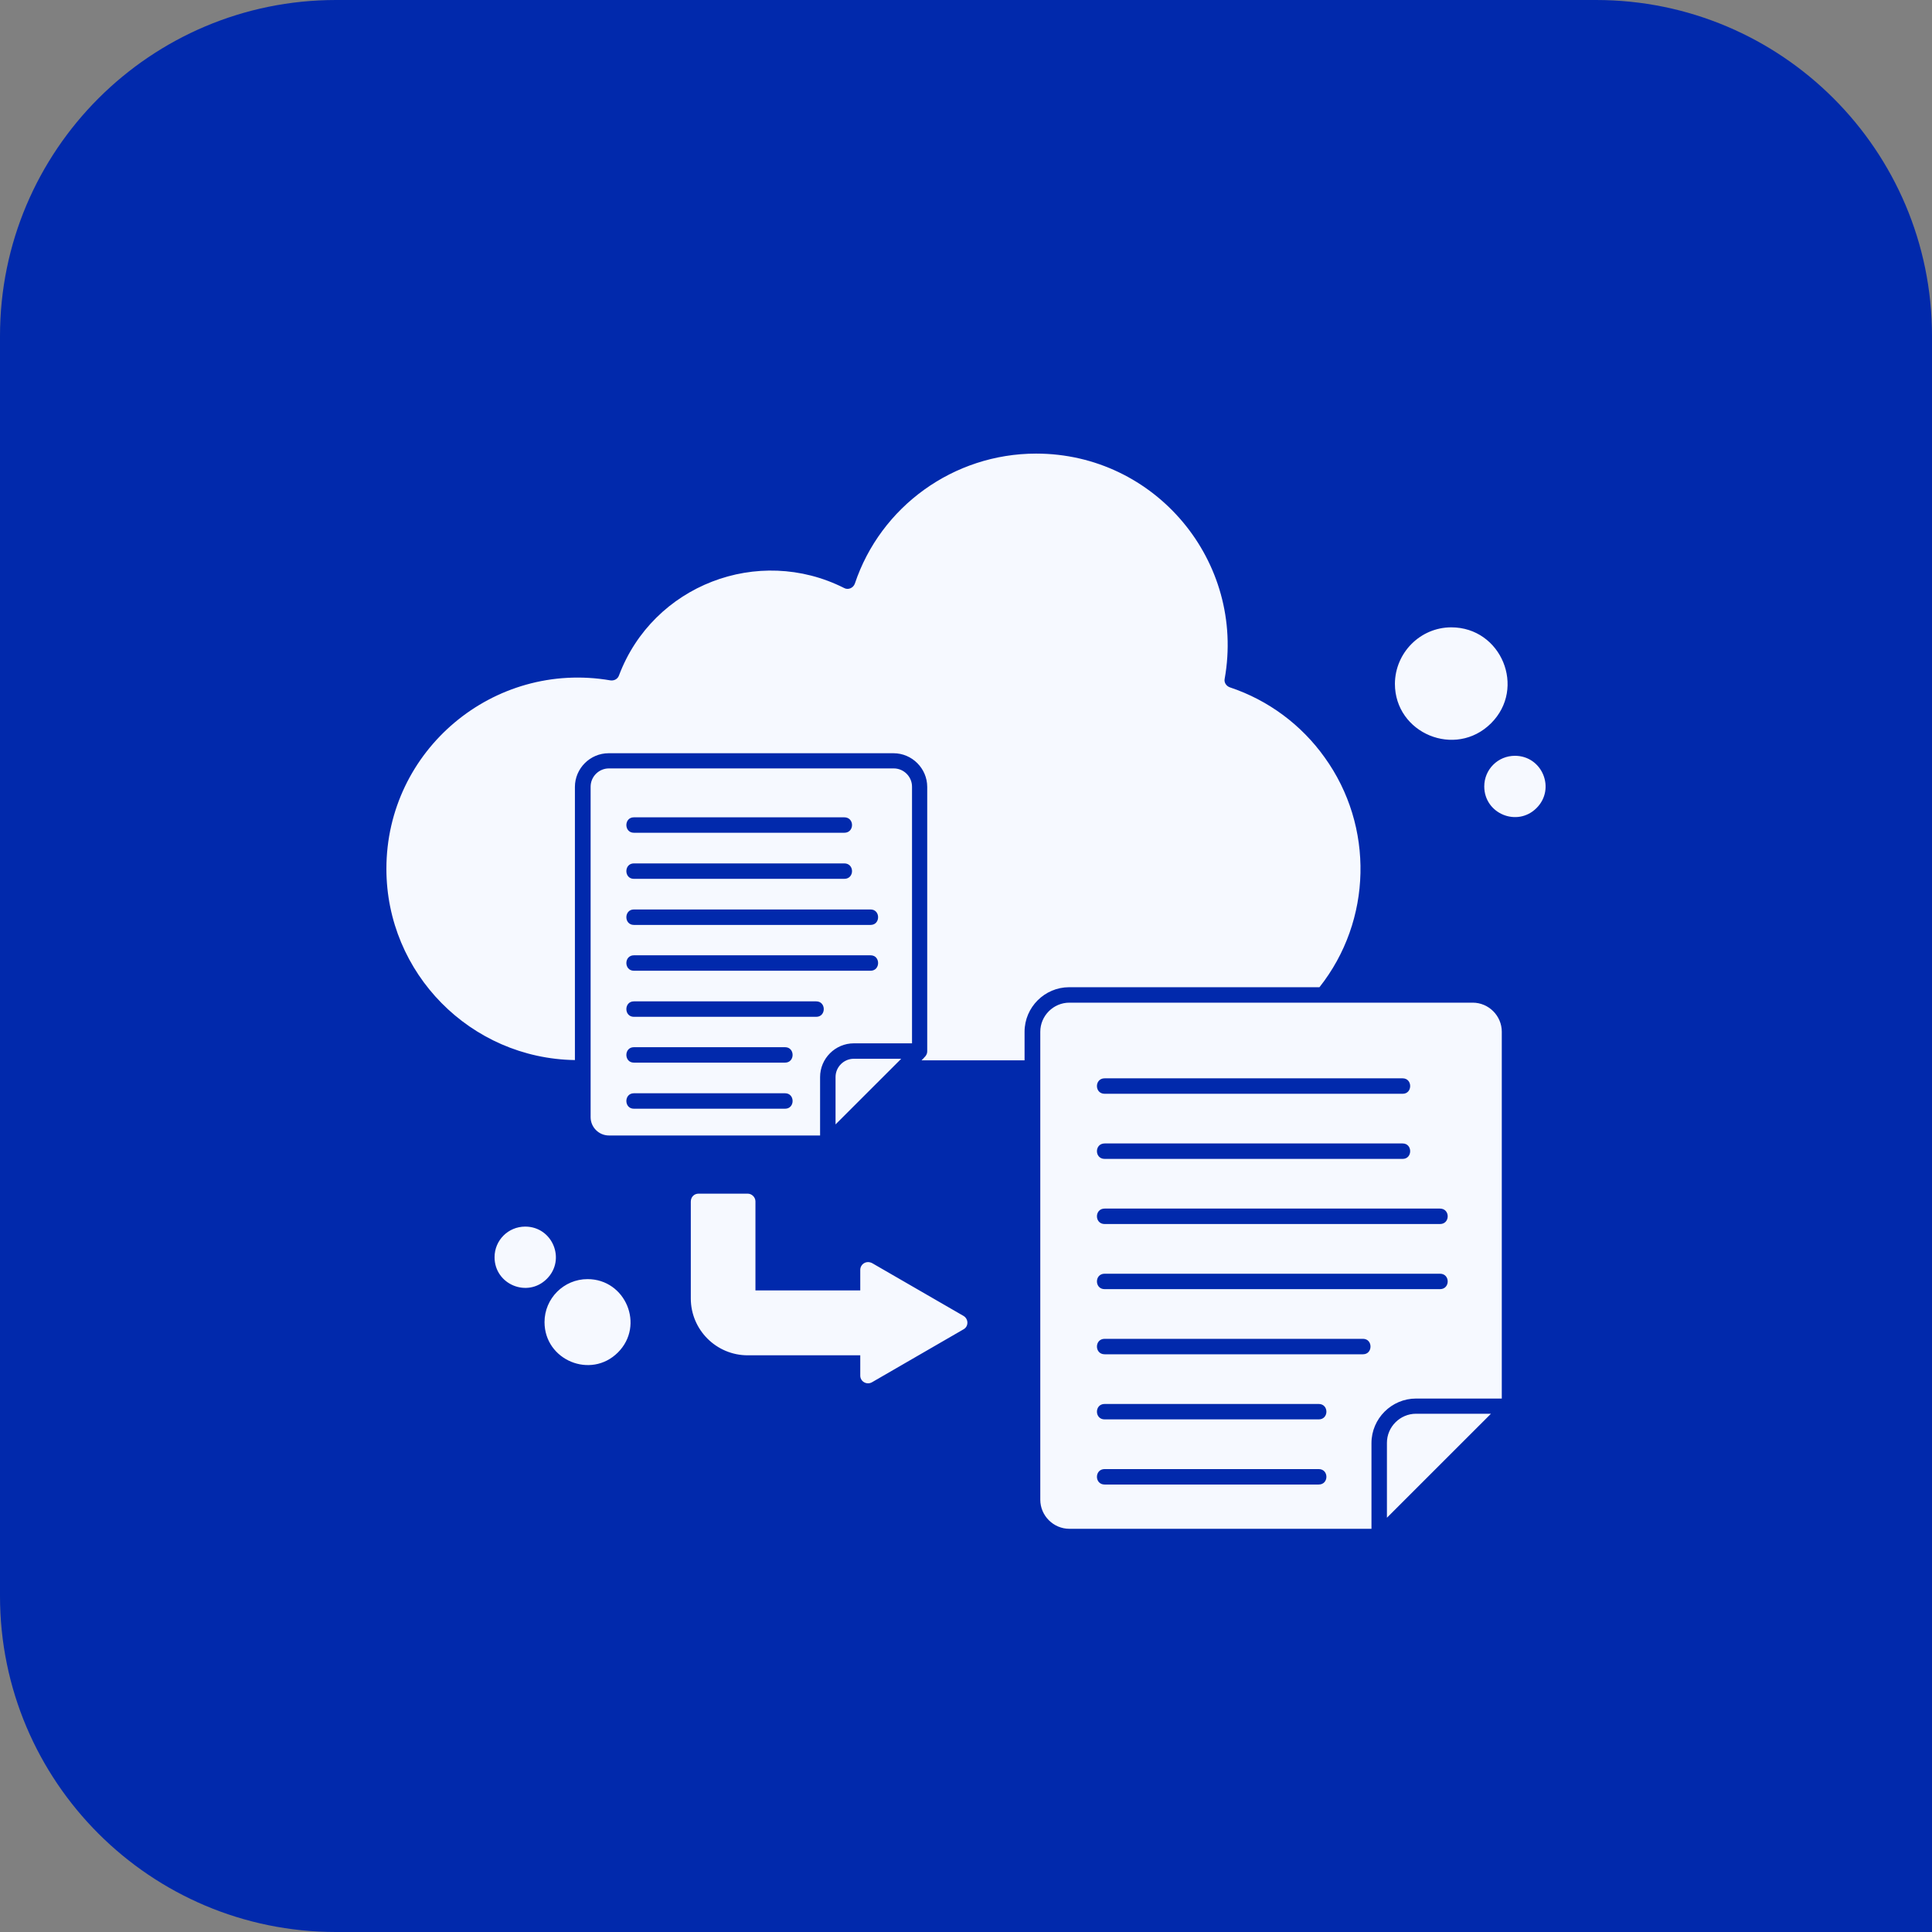 <svg width="115" height="115" viewBox="0 0 115 115" fill="none" xmlns="http://www.w3.org/2000/svg">
<rect x="0" y="0" width="115" height="115" fill="#808080" stroke="none"/>
<path d="M20 0C8.954 0 0 8.954 0 20L0 95C0 106.046 8.954 115 20 115H115V20C115 8.954 106.046 0 95 0L20 0Z" fill="#0129AC"/>
<path d="M48.815 67.573V64.11C48.815 63.007 49.719 62.103 50.823 62.103H54.287V46.827C54.287 46.229 53.797 45.739 53.199 45.739H36.245C35.647 45.739 35.156 46.229 35.156 46.827V66.5C35.156 67.098 35.647 67.588 36.245 67.588H48.815V67.573ZM53.644 63.022H50.823C50.225 63.022 49.735 63.512 49.735 64.11V66.929L53.644 63.022ZM37.732 63.252C37.134 63.252 37.134 62.333 37.732 62.333H46.73C47.328 62.333 47.328 63.252 46.73 63.252H37.732ZM37.732 65.995C37.134 65.995 37.134 65.075 37.732 65.075H46.73C47.328 65.075 47.328 65.995 46.73 65.995H37.732ZM37.732 60.525C37.134 60.525 37.134 59.605 37.732 59.605H48.585C49.183 59.605 49.183 60.525 48.585 60.525H37.732ZM37.732 55.055C37.134 55.055 37.134 54.135 37.732 54.135H51.819C52.417 54.135 52.417 55.055 51.819 55.055H37.732ZM37.732 57.782C37.134 57.782 37.134 56.863 37.732 56.863H51.819C52.417 56.863 52.417 57.782 51.819 57.782H37.732ZM37.732 52.312C37.134 52.312 37.134 51.393 37.732 51.393H50.256C50.869 51.393 50.869 52.312 50.256 52.312H37.732ZM37.732 49.569C37.134 49.569 37.134 48.65 37.732 48.65H50.256C50.869 48.65 50.869 49.569 50.256 49.569H37.732ZM60.986 63.099V61.413C60.986 59.958 62.182 58.763 63.638 58.763H78.539C81.681 54.794 81.804 49.186 78.845 45.08C77.466 43.149 75.503 41.678 73.204 40.912C72.989 40.836 72.851 40.621 72.897 40.407C74.139 33.435 68.789 27 61.676 27C56.755 27 52.417 30.156 50.884 34.738C50.792 34.998 50.486 35.136 50.24 34.998C45.136 32.424 38.866 34.83 36.843 40.208C36.766 40.422 36.551 40.529 36.337 40.499C29.377 39.304 23 44.651 23 51.714C23 57.935 28.013 63.007 34.221 63.099V46.842C34.221 45.739 35.126 44.835 36.229 44.835H53.184C54.287 44.835 55.192 45.739 55.192 46.842V62.578C55.192 62.823 55.008 62.945 54.855 63.114H60.986V63.099ZM81.635 91V85.898C81.635 84.442 82.831 83.247 84.287 83.247H89.392V61.413C89.392 60.463 88.61 59.682 87.66 59.682H63.654C62.703 59.682 61.922 60.463 61.922 61.413V89.269C61.922 90.219 62.703 91 63.654 91H81.635ZM88.748 84.151H84.287C83.337 84.151 82.555 84.933 82.555 85.882V90.341L88.748 84.151ZM65.754 84.488C65.141 84.488 65.141 83.569 65.754 83.569H78.493C79.106 83.569 79.106 84.488 78.493 84.488H65.754ZM65.754 88.365C65.141 88.365 65.141 87.445 65.754 87.445H78.493C79.106 87.445 79.106 88.365 78.493 88.365H65.754ZM65.754 80.612C65.141 80.612 65.141 79.692 65.754 79.692H81.129C81.727 79.692 81.727 80.612 81.129 80.612H65.754ZM65.754 72.859C65.141 72.859 65.141 71.939 65.754 71.939H85.713C86.326 71.939 86.326 72.859 85.713 72.859H65.754ZM65.754 76.735C65.141 76.735 65.141 75.816 65.754 75.816H85.713C86.326 75.816 86.326 76.735 85.713 76.735H65.754ZM65.754 68.982C65.141 68.982 65.141 68.063 65.754 68.063H83.49C84.088 68.063 84.088 68.982 83.49 68.982H65.754ZM65.754 65.106C65.141 65.106 65.141 64.186 65.754 64.186H83.49C84.088 64.186 84.088 65.106 83.49 65.106H65.754ZM41.579 71.051H44.507C44.752 71.051 44.967 71.265 44.967 71.51V76.812H51.206V75.586C51.206 75.249 51.574 74.989 51.942 75.203L57.353 78.329C57.66 78.513 57.66 78.957 57.353 79.126L51.896 82.282C51.589 82.45 51.206 82.236 51.206 81.883V80.673H44.507C42.637 80.673 41.119 79.156 41.119 77.287V71.526C41.119 71.25 41.319 71.051 41.579 71.051ZM86.387 37.342C89.361 37.342 90.864 40.958 88.748 43.057C86.632 45.157 83.03 43.655 83.03 40.698C83.046 38.844 84.548 37.342 86.387 37.342ZM90.174 44.988C91.799 44.988 92.611 46.949 91.461 48.098C90.312 49.248 88.349 48.435 88.349 46.811C88.349 45.8 89.162 44.988 90.174 44.988ZM31.263 73.012C32.888 73.012 33.7 74.973 32.55 76.122C31.401 77.272 29.438 76.459 29.438 74.835C29.438 73.824 30.251 73.012 31.263 73.012ZM34.972 76.138C37.241 76.138 38.391 78.896 36.781 80.504C35.172 82.113 32.412 80.964 32.412 78.696C32.412 77.287 33.562 76.138 34.972 76.138Z" fill="#F6F9FF"/>
</svg>
